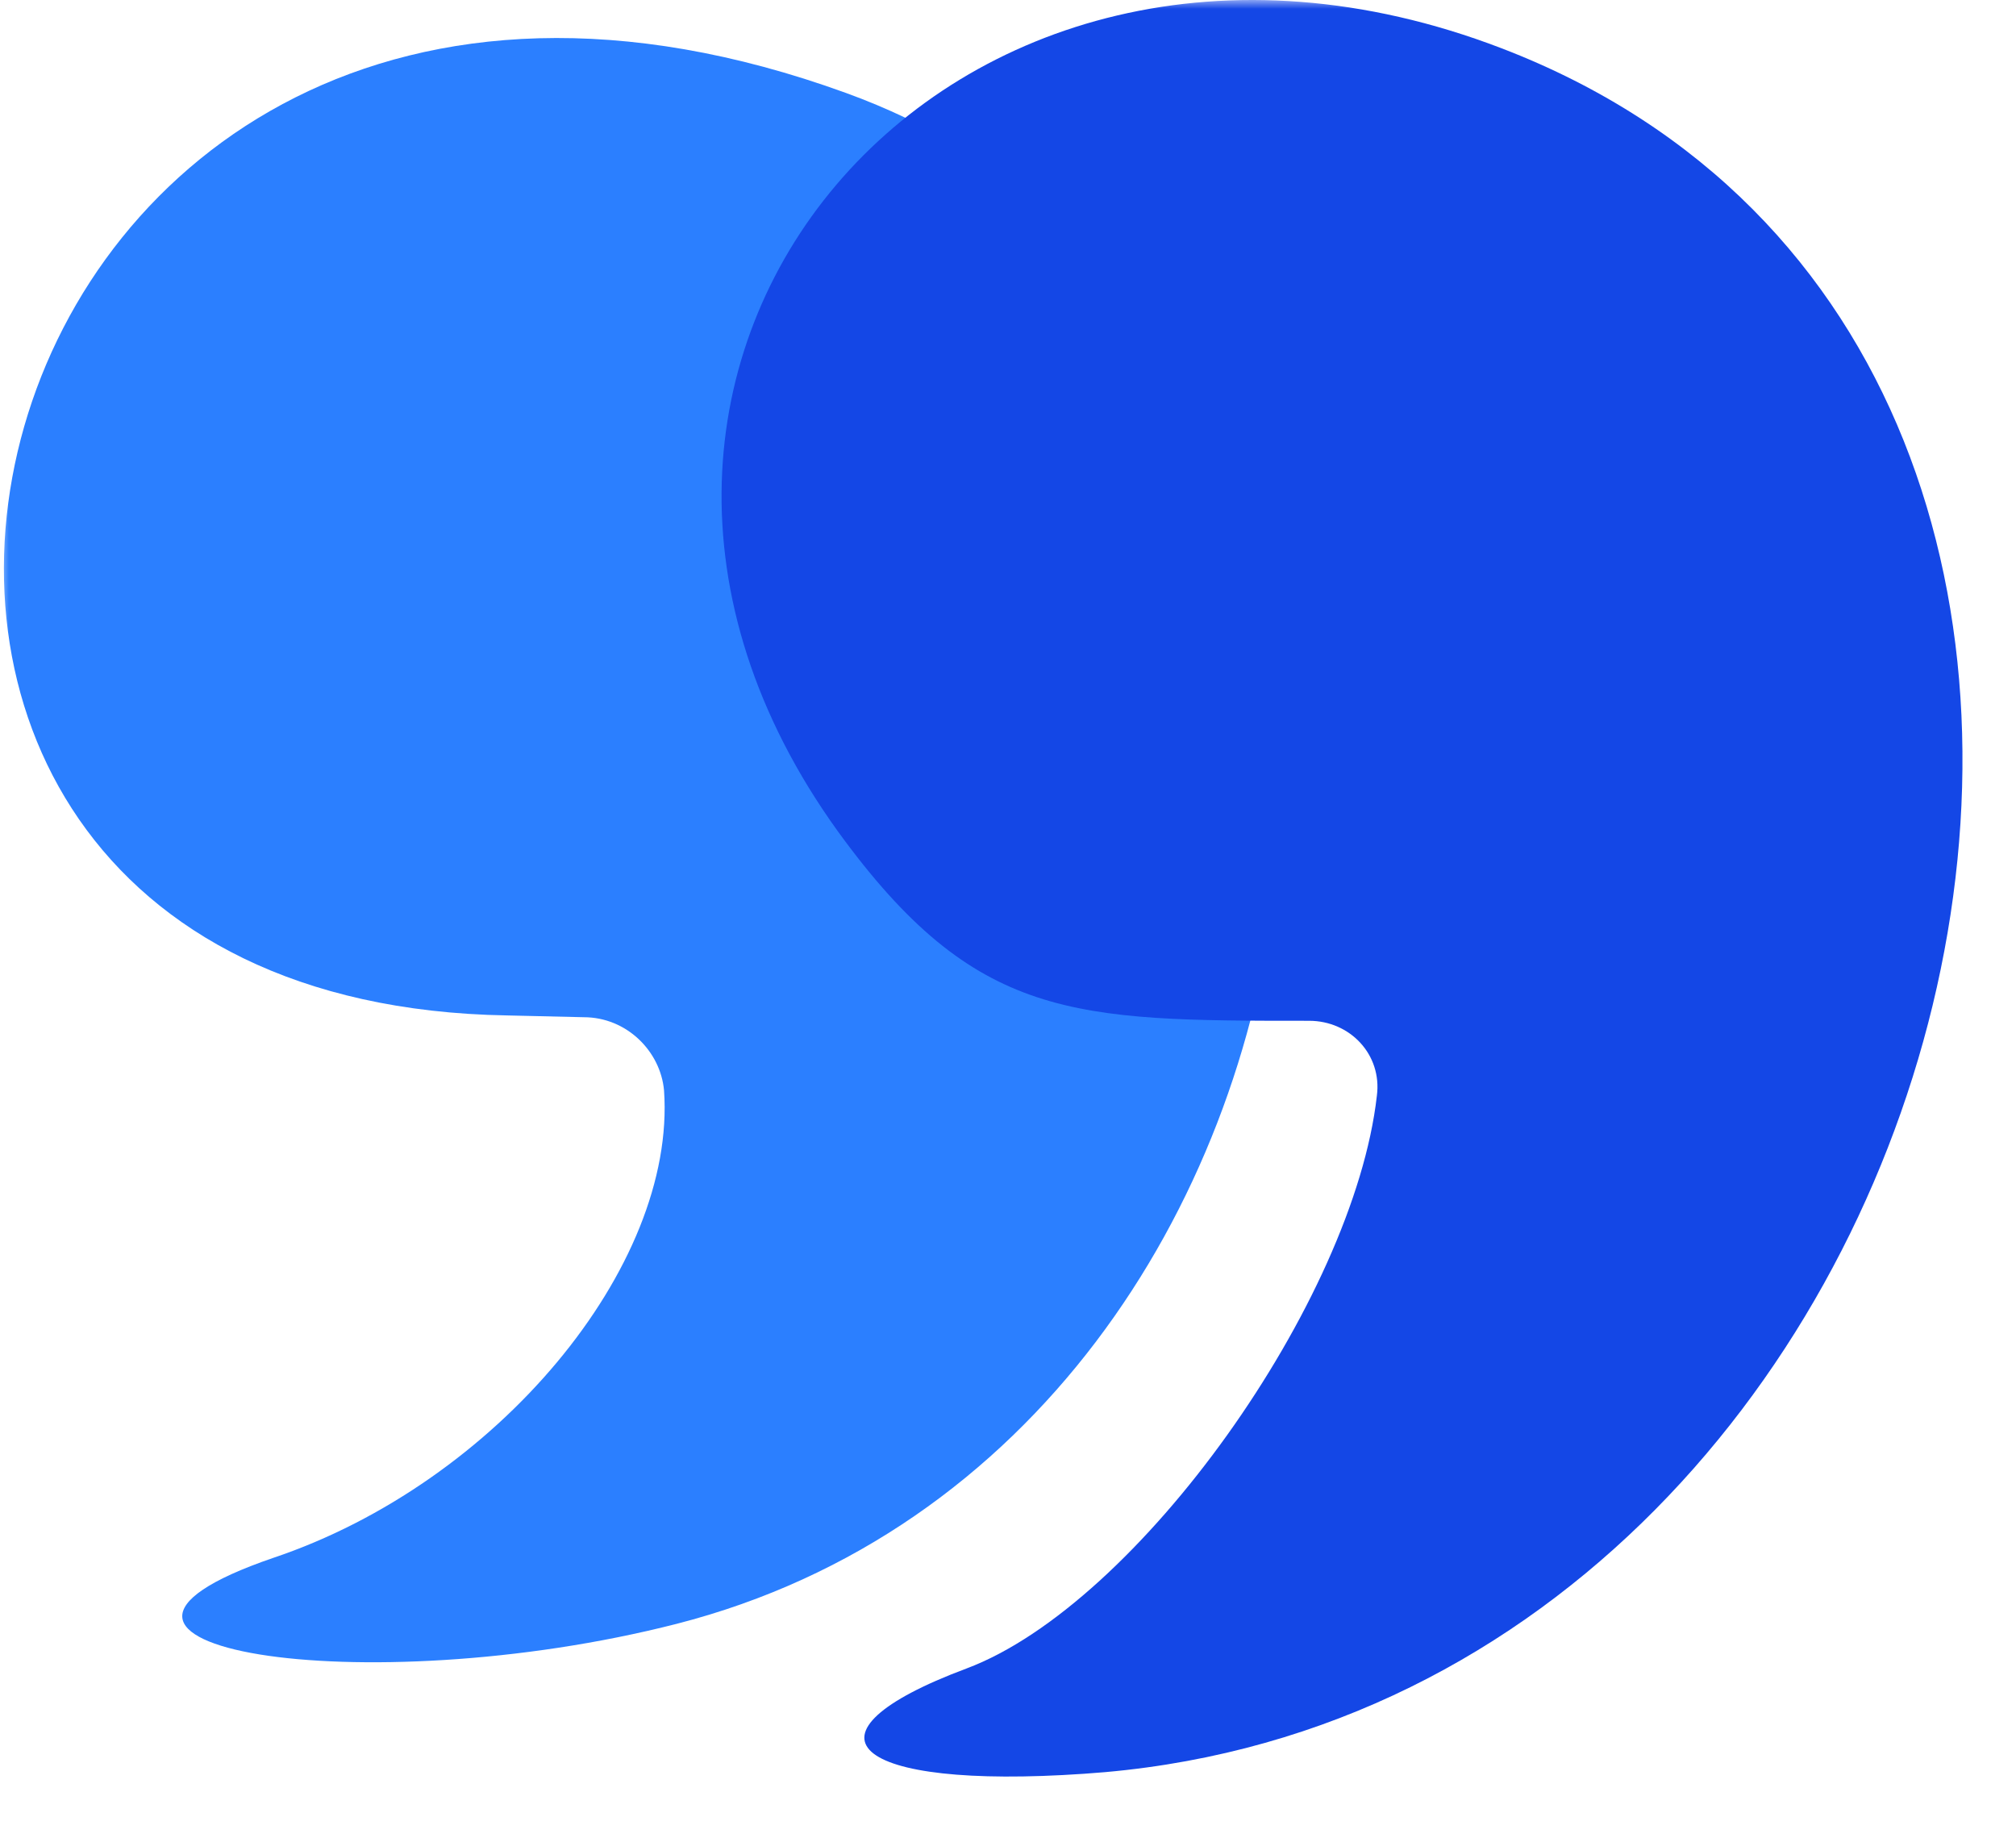 <svg width="113" height="103" viewBox="0 0 113 103" fill="none" xmlns="http://www.w3.org/2000/svg">
<g clip-path="url(#clip0_18_391)">
<mask id="mask0_18_391" style="mask-type:luminance" maskUnits="userSpaceOnUse" x="0" y="0" width="113" height="103">
<path d="M0 0H113V103H0V0Z" fill="white"/>
</mask>
<g mask="url(#mask0_18_391)">
<path d="M32.72 57.01L28.42 56.91C-18.68 56.11 -2.98 -13.09 47.42 5.21C84.62 18.71 77.72 80.81 37.92 91.01C20.32 95.51 0.72 92.31 15.32 87.31C27.82 83.11 37.92 71.01 37.22 61.11C37.02 58.91 35.12 57.01 32.72 57.01Z" fill="#2B7FFF"/>
<path d="M84.176 2.71C129.476 20.11 111.076 96.11 60.776 99.41C47.676 100.31 44.276 97.21 54.176 93.51C63.776 89.91 75.876 72.91 77.176 61.41C77.476 59.11 75.676 57.21 73.376 57.21C60.176 57.21 54.676 57.21 46.976 46.61C28.076 20.41 53.176 -9.19 84.176 2.71Z" fill="#1447E6"/>
</g>
</g>
<defs>
<clipPath id="clip0_18_391">
<rect width="113" height="103" fill="white"/>
</clipPath>
</defs>
</svg>
